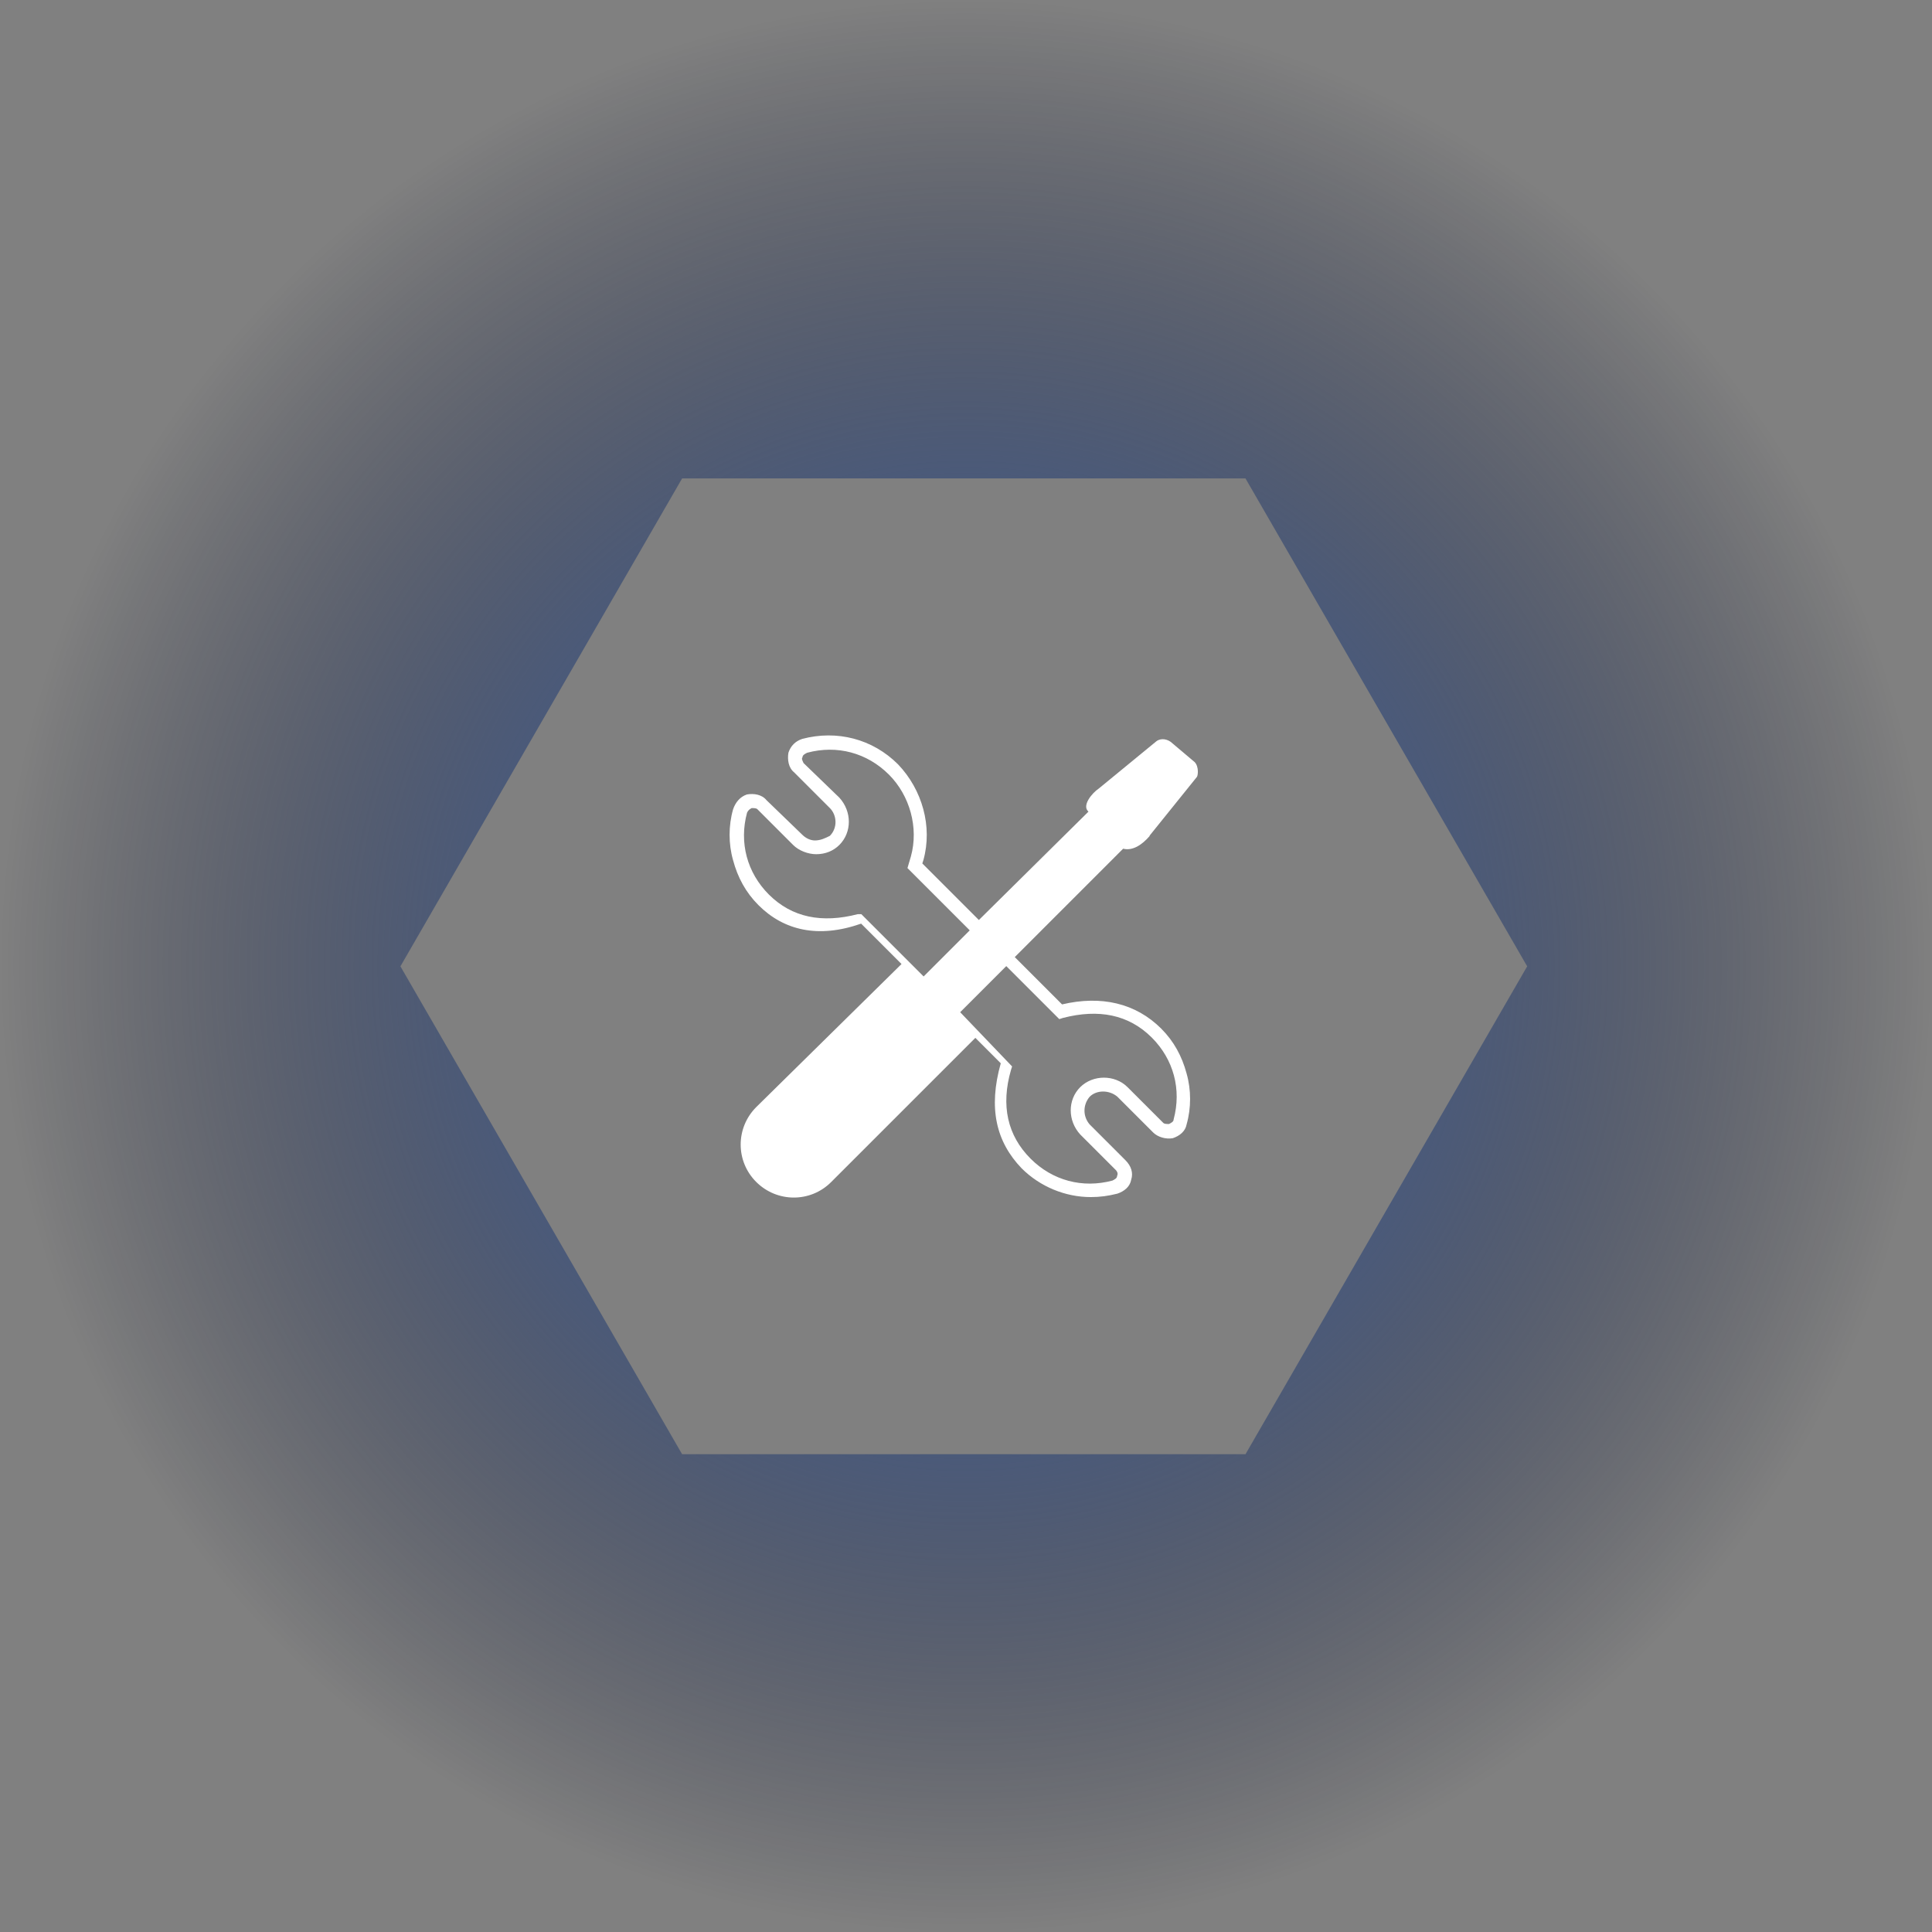 <?xml version="1.0" encoding="UTF-8"?>
<svg id="Ebene_2" data-name="Ebene 2" xmlns="http://www.w3.org/2000/svg" xmlns:xlink="http://www.w3.org/1999/xlink" viewBox="0 0 175.58 175.58">
  <rect x="0" y="0" width="175.58" height="175.58" fill="#808080" stroke="none"/>
  <defs>
    <style>
      .cls-1 {
        fill: url(#Unbenannter_Verlauf_6);
      }

      .cls-1, .cls-2 {
        stroke-width: 0px;
      }

      .cls-2 {
        fill: #fff;
        fill-rule: evenodd;
      }
    </style>
    <radialGradient id="Unbenannter_Verlauf_6" data-name="Unbenannter Verlauf 6" cx="87.79" cy="87.79" fx="87.79" fy="87.79" r="87.79" gradientUnits="userSpaceOnUse">
      <stop offset=".37" stop-color="#37548c" stop-opacity=".8"/>
      <stop offset="1" stop-color="#000621" stop-opacity="0"/>
    </radialGradient>
  </defs>
  <g id="Ebene_1-2" data-name="Ebene 1">
    <g>
      <path class="cls-1" d="M87.79,0C39.3,0,0,39.3,0,87.79s39.3,87.79,87.79,87.79,87.79-39.3,87.79-87.79S136.27,0,87.79,0ZM113.19,132.16h-51.2l-25.6-44.34,25.6-44.34h51.2l25.6,44.34-25.6,44.34Z"/>
      <path class="cls-2" d="M104.47,75.95l4.3-5.34c.1-.1.21-.94-.21-1.36l-1.99-1.68c-.42-.42-1.05-.52-1.47-.21l-5.24,4.3c-.63.42-1.57,1.57-.94,2.1l-9.96,9.85-5.14-5.14.1-.31c.84-3.04-.1-6.39-2.31-8.7-2.31-2.31-5.55-3.14-8.7-2.31-.63.21-1.05.63-1.26,1.26-.1.63,0,1.36.52,1.78l3.25,3.25c.63.63.73,1.78,0,2.52-.42.21-.84.42-1.36.42-.42,0-.84-.21-1.15-.52l-3.25-3.14c-.42-.52-1.15-.63-1.78-.52-.63.21-1.05.73-1.26,1.36-.42,1.47-.42,3.14,0,4.61.42,1.57,1.15,2.93,2.31,4.09,2.31,2.31,5.45,3.04,9.33,1.68l3.67,3.67-13.2,13c-1.89,1.89-1.89,4.93,0,6.81s4.93,1.89,6.81,0l13.1-13.1,2.31,2.31c-1.15,4.09-.42,7.13,1.89,9.54,1.68,1.68,3.98,2.62,6.29,2.62.84,0,1.57-.1,2.41-.31.63-.21,1.15-.63,1.26-1.26.21-.63,0-1.26-.52-1.78l-3.25-3.25c-.63-.73-.63-1.78,0-2.52.63-.63,1.78-.63,2.52,0l3.25,3.25c.42.42,1.15.63,1.78.52.63-.21,1.15-.63,1.26-1.26.42-1.47.42-3.14,0-4.61-.42-1.57-1.15-2.93-2.31-4.09-2.31-2.31-5.45-3.04-9.01-2.2l-4.3-4.3,9.85-9.85c.84.21,1.68-.31,2.41-1.15ZM77.95,83.08c-3.25.84-5.97.31-8.07-1.78-1.99-1.99-2.72-4.72-1.99-7.44.1-.21.21-.31.42-.42.21,0,.42,0,.52.1l3.25,3.25c.52.52,1.36.84,2.1.84.84,0,1.57-.31,2.1-.84,1.15-1.15,1.15-3.04,0-4.3l-3.25-3.14c-.1-.21-.21-.42-.1-.52,0-.21.21-.31.42-.42,2.72-.73,5.45,0,7.44,1.99,1.89,1.89,2.72,4.82,1.99,7.44l-.31,1.05,5.66,5.66-4.19,4.19-5.66-5.66h-.31ZM96.29,92.61l.31-.1c3.25-.84,5.97-.31,8.07,1.78,1.99,1.99,2.72,4.72,1.99,7.44,0,.21-.21.31-.42.42-.21,0-.42,0-.52-.1l-3.25-3.25c-1.15-1.15-3.14-1.15-4.3,0-1.15,1.15-1.15,3.04,0,4.3l3.25,3.25c.1.1.21.31.1.52,0,.21-.21.31-.42.42-2.72.73-5.45,0-7.44-1.99-2.1-2.1-2.72-4.82-1.78-8.07l.1-.31-4.72-4.93,4.19-4.19,4.82,4.82Z"/>
    </g>
  </g>
</svg>
